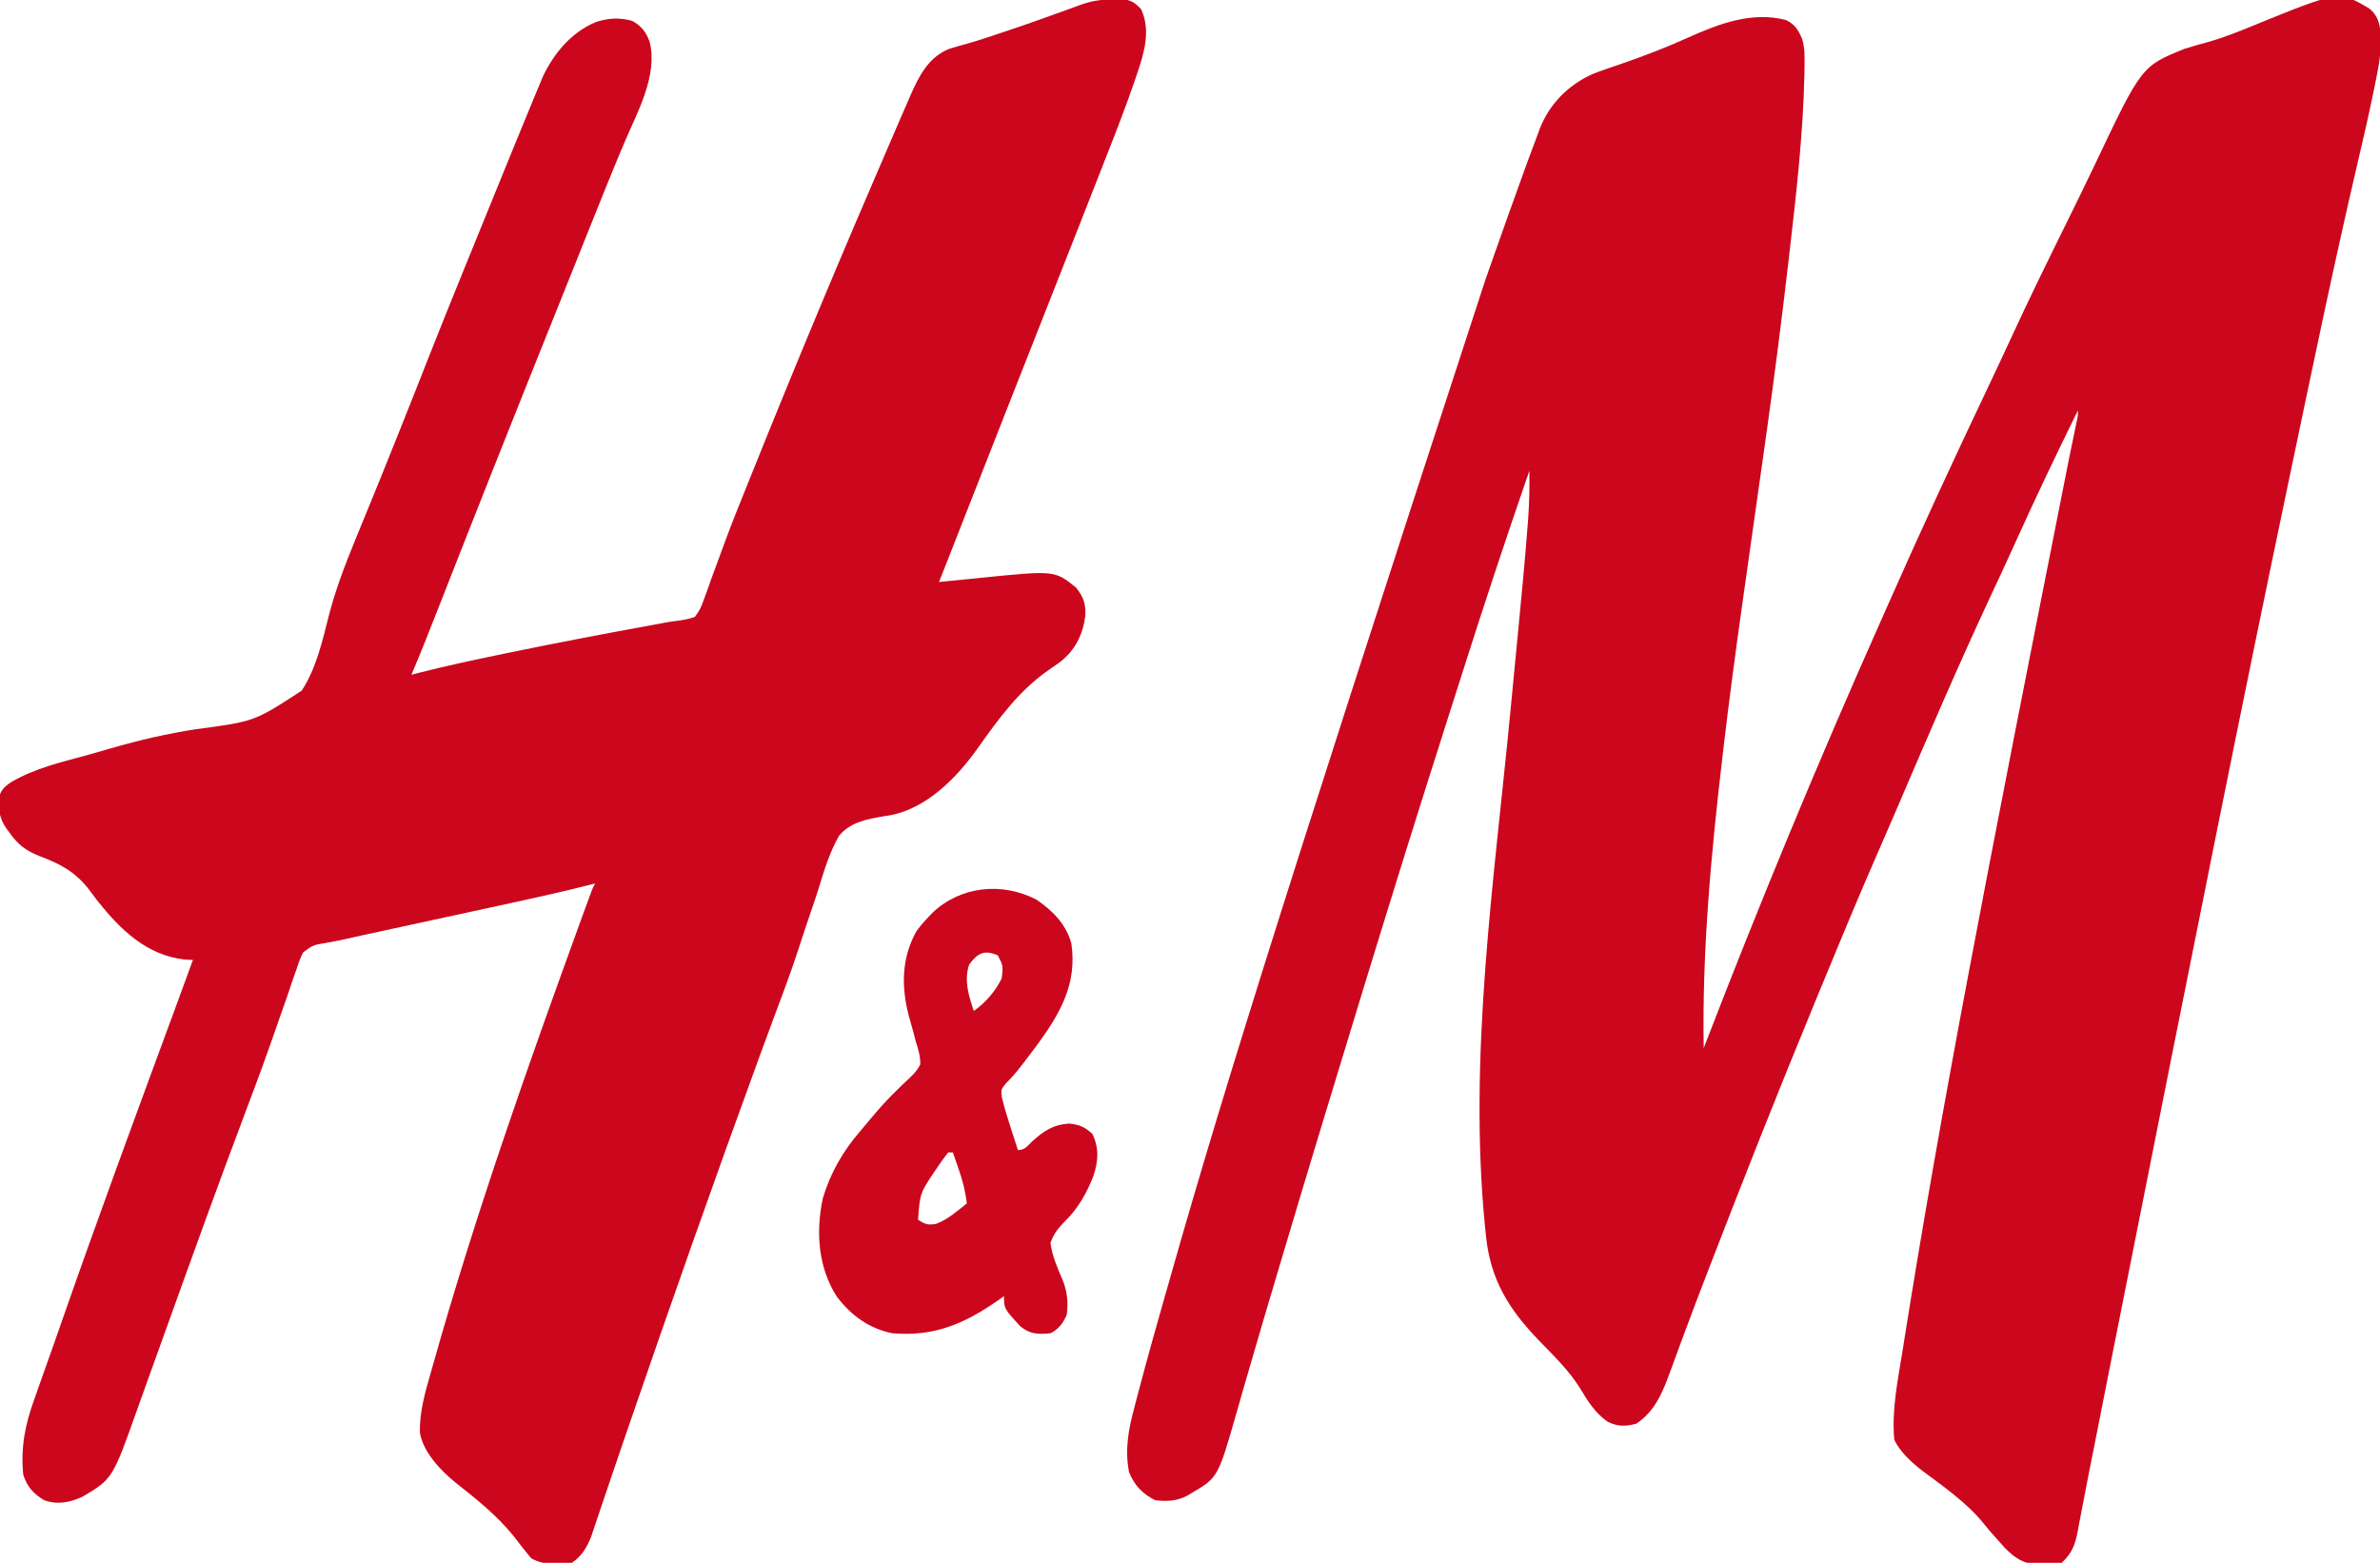 <svg width="134" height="88" viewBox="0 0 134 88" fill="none" xmlns="http://www.w3.org/2000/svg">
<g clip-path="url(#clip0_13110_9112)">
<path d="M133.402 0.483C133.884 0.877 133.967 1.307 134.048 1.89C134.101 2.876 133.915 3.803 133.717 4.764C133.688 4.908 133.658 5.052 133.628 5.201C133.352 6.544 133.043 7.88 132.73 9.215C131.357 15.088 130.137 20.995 128.9 26.897C128.873 27.027 128.845 27.157 128.817 27.291C126.323 39.193 123.926 51.116 118.819 76.834C118.752 77.173 118.685 77.513 118.618 77.852C118.585 78.016 118.585 78.016 118.552 78.184C118.509 78.402 118.466 78.62 118.423 78.837C118.321 79.354 118.219 79.87 118.118 80.386C118.079 80.58 118.041 80.774 118.003 80.968C117.985 81.062 117.966 81.156 117.947 81.252C117.825 81.872 117.701 82.492 117.577 83.112C117.45 83.747 117.328 84.382 117.209 85.019C117.154 85.303 117.099 85.587 117.045 85.871C117.022 85.997 117 86.124 116.977 86.254C116.827 87.011 116.648 87.47 116.076 88.001C115.686 88.076 115.421 88.1 115.037 88.083C114.901 88.084 114.901 88.084 114.763 88.085C113.91 88.067 113.453 87.733 112.866 87.15C112.762 87.032 112.658 86.915 112.551 86.793C112.436 86.666 112.322 86.538 112.204 86.407C112.024 86.199 111.846 85.99 111.674 85.776C110.72 84.602 109.421 83.705 108.216 82.803C107.609 82.338 106.999 81.771 106.654 81.081C106.497 79.396 106.853 77.71 107.12 76.054C107.145 75.893 107.171 75.732 107.197 75.566C109.261 62.559 111.772 49.62 116.487 25.847C116.522 25.675 116.557 25.503 116.593 25.331C116.657 25.02 116.721 24.709 116.786 24.398C116.813 24.265 116.841 24.132 116.869 23.994C116.893 23.879 116.917 23.765 116.941 23.646C116.999 23.375 116.999 23.375 116.992 23.111C115.799 25.534 114.636 27.967 113.524 30.428C113.464 30.56 113.464 30.56 113.403 30.696C113.364 30.783 113.324 30.871 113.283 30.961C112.894 31.821 112.493 32.676 112.093 33.531C110.265 37.444 108.563 41.412 106.864 45.382C106.482 46.273 106.097 47.162 105.708 48.05C104.645 50.48 103.629 52.929 102.619 55.381C102.464 55.757 102.309 56.133 102.154 56.509C100.105 61.47 98.134 66.461 96.201 71.468C96.162 71.57 96.123 71.671 96.082 71.776C95.68 72.818 95.281 73.862 94.894 74.91C94.73 75.356 94.564 75.802 94.398 76.248C94.283 76.558 94.17 76.87 94.057 77.181C93.625 78.355 93.209 79.446 92.128 80.167C91.533 80.324 91.087 80.34 90.525 80.062C89.837 79.594 89.398 78.903 88.98 78.201C88.342 77.168 87.472 76.335 86.632 75.467C84.935 73.702 83.911 72.046 83.663 69.583C83.648 69.435 83.632 69.286 83.616 69.133C82.652 59.484 84.126 49.59 85.047 39.984C85.083 39.612 85.119 39.24 85.155 38.868C85.178 38.622 85.202 38.376 85.225 38.13C85.237 38.009 85.249 37.888 85.26 37.763C85.328 37.056 85.397 36.349 85.465 35.641C85.66 33.634 85.854 31.626 86.008 29.615C86.019 29.479 86.029 29.344 86.04 29.204C86.106 28.303 86.12 27.408 86.109 26.505C84.8 30.28 83.547 34.07 82.338 37.878C82.064 38.743 81.787 39.608 81.51 40.473C79.942 45.371 78.412 50.28 76.907 55.198C76.816 55.497 76.724 55.795 76.633 56.094C75.152 60.929 73.683 65.767 72.24 70.613C72.148 70.92 72.057 71.226 71.966 71.533C71.395 73.448 70.826 75.363 70.273 77.283C70.158 77.678 70.044 78.073 69.929 78.467C69.83 78.811 69.733 79.156 69.636 79.501C68.578 83.192 68.578 83.192 67.126 84.051C67.038 84.105 66.95 84.158 66.86 84.213C66.269 84.527 65.695 84.556 65.04 84.476C64.318 84.109 63.869 83.643 63.568 82.893C63.321 81.616 63.536 80.488 63.869 79.247C63.91 79.087 63.952 78.928 63.994 78.764C64.123 78.273 64.254 77.784 64.386 77.295C64.425 77.15 64.464 77.006 64.504 76.857C64.774 75.861 65.053 74.868 65.335 73.876C65.379 73.719 65.423 73.563 65.469 73.402C68.376 63.115 71.494 52.889 83.627 15.766C83.758 15.393 83.89 15.02 84.021 14.647C84.621 12.939 85.229 11.234 85.847 9.532C85.881 9.438 85.915 9.344 85.95 9.247C86.148 8.701 86.351 8.157 86.559 7.614C86.603 7.492 86.648 7.37 86.693 7.244C87.242 5.854 88.284 4.797 89.642 4.179C90.178 3.968 90.723 3.783 91.269 3.6C91.87 3.397 92.462 3.176 93.052 2.947C93.15 2.909 93.248 2.871 93.349 2.832C93.919 2.608 94.48 2.37 95.039 2.119C96.76 1.344 98.657 0.621 100.564 1.132C101.061 1.373 101.272 1.715 101.472 2.214C101.618 2.713 101.607 3.205 101.599 3.722C101.597 3.918 101.597 3.918 101.595 4.117C101.523 7.648 101.107 11.162 100.701 14.667C100.684 14.811 100.684 14.811 100.667 14.958C100.304 18.092 99.901 21.22 99.464 24.344C99.443 24.491 99.443 24.491 99.422 24.642C99.24 25.939 99.056 27.235 98.871 28.532C98.615 30.334 98.359 32.137 98.106 33.94C98.092 34.037 98.079 34.133 98.065 34.233C97.697 36.852 97.347 39.472 97.039 42.1C97.023 42.23 97.008 42.361 96.992 42.495C96.352 47.966 95.825 53.502 95.923 59.016C95.966 58.906 96.008 58.795 96.052 58.682C99.108 50.764 102.355 42.917 105.807 35.163C105.987 34.759 106.166 34.354 106.345 33.949C108.132 29.906 109.987 25.897 111.884 21.904C112.355 20.913 112.821 19.92 113.28 18.923C114.24 16.837 115.252 14.777 116.268 12.718C117.114 11 117.114 11 117.944 9.274C120.579 3.722 120.579 3.722 123.011 2.743C123.435 2.611 123.859 2.489 124.287 2.374C125.184 2.125 126.035 1.782 126.896 1.429C131.692 -0.53 131.692 -0.53 133.402 0.483Z" fill="#CC061D"/>
<path d="M62.674 -0.04C62.911 -0.047 62.911 -0.047 63.152 -0.055C63.689 0.012 63.887 0.13 64.253 0.523C64.811 1.759 64.404 3.038 63.987 4.253C63.947 4.373 63.906 4.492 63.864 4.615C63.397 5.978 62.874 7.318 62.347 8.659C62.239 8.936 62.13 9.214 62.022 9.491C61.676 10.376 61.329 11.259 60.981 12.143C60.865 12.44 60.748 12.737 60.632 13.034C59.913 14.863 59.193 16.69 58.472 18.518C57.852 20.089 57.233 21.661 56.614 23.233C56.524 23.461 56.524 23.461 56.433 23.693C55.536 25.971 54.641 28.25 53.751 30.531C53.71 30.635 53.67 30.739 53.628 30.846C53.554 31.036 53.479 31.226 53.405 31.416C53.228 31.869 53.05 32.321 52.868 32.772C53.043 32.755 53.043 32.755 53.221 32.736C53.664 32.692 54.107 32.648 54.549 32.605C54.739 32.586 54.929 32.567 55.118 32.548C59.38 32.114 59.38 32.114 60.581 33.083C61.013 33.632 61.14 33.995 61.104 34.69C60.967 35.745 60.526 36.625 59.682 37.281C59.483 37.421 59.284 37.56 59.083 37.697C57.349 38.899 56.225 40.476 55.019 42.172C53.86 43.793 52.213 45.483 50.166 45.899C50.045 45.918 49.925 45.937 49.8 45.956C48.852 46.117 47.879 46.285 47.242 47.061C46.715 47.978 46.408 48.986 46.103 49.993C45.967 50.432 45.816 50.866 45.667 51.3C45.425 52.008 45.19 52.718 44.959 53.43C44.532 54.745 44.046 56.037 43.559 57.331C43.315 57.981 43.077 58.632 42.838 59.284C42.791 59.412 42.745 59.541 42.696 59.673C40.191 66.522 37.77 73.4 35.4 80.297C35.288 80.624 35.175 80.951 35.063 81.277C34.792 82.063 34.523 82.849 34.259 83.637C34.129 84.022 33.999 84.406 33.869 84.79C33.807 84.973 33.745 85.157 33.684 85.341C33.599 85.596 33.513 85.852 33.426 86.106C33.377 86.252 33.328 86.397 33.278 86.547C33.021 87.167 32.755 87.626 32.192 88.001C31.389 88.096 30.625 88.15 29.91 87.748C29.567 87.338 29.24 86.92 28.917 86.494C27.973 85.319 26.795 84.392 25.62 83.462C24.797 82.784 23.815 81.757 23.641 80.664C23.617 79.481 23.936 78.403 24.259 77.278C24.29 77.168 24.321 77.058 24.353 76.945C26.745 68.441 29.696 60.085 32.716 51.786C32.749 51.694 32.782 51.603 32.816 51.509C33.346 50.054 33.346 50.054 33.501 49.746C33.383 49.776 33.266 49.806 33.145 49.838C31.739 50.196 30.325 50.512 28.907 50.819C28.5 50.907 28.093 50.996 27.685 51.084C26.967 51.24 26.249 51.396 25.531 51.552C24.381 51.801 23.23 52.051 22.08 52.301C21.556 52.416 21.032 52.529 20.507 52.642C20.157 52.719 19.806 52.797 19.456 52.876C19.084 52.96 18.717 53.032 18.34 53.096C17.633 53.212 17.633 53.212 17.074 53.622C16.914 53.918 16.811 54.204 16.712 54.526C16.67 54.642 16.628 54.759 16.585 54.879C16.446 55.269 16.317 55.661 16.187 56.054C16.088 56.334 15.989 56.614 15.89 56.895C15.676 57.499 15.464 58.105 15.255 58.711C14.917 59.681 14.561 60.644 14.2 61.606C14.169 61.687 14.139 61.769 14.107 61.852C13.982 62.185 13.857 62.518 13.732 62.851C13.378 63.791 13.028 64.733 12.679 65.675C12.648 65.761 12.616 65.847 12.583 65.935C11.88 67.834 11.19 69.736 10.503 71.64C10.413 71.891 10.322 72.142 10.232 72.394C9.673 73.941 9.116 75.488 8.561 77.037C8.37 77.571 8.178 78.104 7.986 78.638C7.899 78.88 7.812 79.123 7.726 79.366C6.337 83.274 6.337 83.274 4.648 84.277C3.927 84.605 3.25 84.744 2.487 84.476C1.872 84.103 1.533 83.724 1.309 83.04C1.157 81.512 1.413 80.206 1.939 78.772C2.01 78.572 2.079 78.372 2.149 78.172C2.304 77.73 2.461 77.288 2.619 76.847C2.9 76.066 3.173 75.283 3.446 74.499C5.556 68.449 7.777 62.438 9.994 56.426C10.285 55.636 10.575 54.846 10.862 54.054C10.7 54.046 10.538 54.038 10.371 54.03C8.25 53.775 6.787 52.355 5.514 50.759C5.328 50.518 5.145 50.275 4.964 50.03C4.19 49.064 3.392 48.648 2.243 48.212C1.459 47.906 1.009 47.56 0.524 46.873C0.469 46.797 0.413 46.721 0.356 46.643C-0.013 46.118 -0.104 45.598 -0.072 44.962C0.036 44.507 0.229 44.31 0.612 44.052C1.944 43.258 3.494 42.907 4.976 42.501C5.401 42.382 5.824 42.259 6.248 42.135C7.835 41.677 9.399 41.314 11.032 41.06C14.321 40.628 14.321 40.628 16.99 38.887C17.823 37.603 18.158 36.065 18.531 34.601C18.908 33.16 19.431 31.797 19.993 30.419C20.063 30.248 20.063 30.248 20.134 30.074C20.371 29.493 20.61 28.912 20.85 28.332C21.262 27.332 21.664 26.329 22.066 25.325C22.193 25.007 22.321 24.689 22.449 24.372C23.006 22.984 23.556 21.594 24.102 20.202C24.692 18.7 25.296 17.204 25.903 15.709C26.02 15.419 26.138 15.129 26.256 14.839C27.095 12.77 27.937 10.702 28.782 8.634C28.836 8.501 28.891 8.367 28.947 8.23C29.285 7.401 29.625 6.573 29.968 5.746C30.026 5.603 30.026 5.603 30.087 5.457C30.191 5.204 30.297 4.952 30.403 4.7C30.459 4.565 30.515 4.43 30.573 4.292C31.207 2.973 32.181 1.808 33.55 1.241C34.258 1.014 34.875 0.976 35.595 1.176C36.108 1.459 36.372 1.794 36.575 2.349C37.062 4.266 35.848 6.379 35.124 8.1C34.456 9.688 33.813 11.286 33.174 12.886C33.061 13.169 32.948 13.451 32.834 13.734C32.662 14.165 32.489 14.597 32.317 15.029C31.927 16.003 31.537 16.977 31.146 17.95C28.964 23.383 26.8 28.823 24.666 34.275C24.178 35.52 23.69 36.765 23.163 37.995C23.34 37.949 23.34 37.949 23.52 37.902C25.049 37.51 26.59 37.18 28.136 36.861C28.27 36.833 28.403 36.805 28.541 36.776C31.311 36.202 34.09 35.675 36.874 35.167C37.084 35.129 37.294 35.089 37.504 35.048C37.725 35.009 37.949 34.977 38.173 34.952C38.512 34.906 38.808 34.854 39.128 34.731C39.381 34.386 39.484 34.193 39.611 33.804C39.647 33.708 39.683 33.613 39.72 33.514C39.839 33.198 39.949 32.879 40.06 32.56C40.143 32.335 40.227 32.11 40.31 31.886C40.486 31.416 40.659 30.945 40.83 30.474C41.194 29.483 41.588 28.505 41.984 27.527C42.114 27.203 42.245 26.88 42.375 26.556C44.872 20.334 47.461 14.15 50.124 7.998C50.245 7.719 50.365 7.44 50.485 7.161C50.684 6.7 50.884 6.239 51.085 5.778C51.14 5.65 51.196 5.522 51.252 5.39C51.735 4.291 52.276 3.209 53.457 2.745C53.818 2.636 54.181 2.534 54.544 2.434C55.136 2.263 55.719 2.064 56.303 1.87C56.436 1.826 56.569 1.781 56.705 1.736C57.875 1.345 59.035 0.93 60.193 0.508C60.388 0.437 60.388 0.437 60.587 0.365C60.758 0.302 60.758 0.302 60.933 0.238C61.526 0.035 62.045 -0.027 62.674 -0.04Z" fill="#CC061D"/>
<path d="M58.36 50.66C59.271 51.285 60.038 52.052 60.323 53.14C60.652 55.434 59.675 57.091 58.36 58.885C57.199 60.426 57.199 60.426 56.609 61.034C56.358 61.359 56.358 61.359 56.405 61.782C56.555 62.39 56.733 62.983 56.929 63.577C56.984 63.748 56.984 63.748 57.04 63.923C57.131 64.203 57.221 64.481 57.313 64.76C57.708 64.76 57.842 64.53 58.123 64.263C58.774 63.676 59.302 63.323 60.2 63.267C60.793 63.333 61.06 63.449 61.501 63.846C61.896 64.653 61.835 65.396 61.558 66.229C61.192 67.165 60.696 68.055 59.97 68.758C59.573 69.166 59.337 69.444 59.145 69.983C59.233 70.715 59.532 71.379 59.819 72.053C60.09 72.716 60.151 73.32 60.061 74.03C59.856 74.511 59.614 74.835 59.145 75.075C58.444 75.141 58.008 75.139 57.444 74.683C56.528 73.684 56.528 73.684 56.528 72.986C56.404 73.073 56.281 73.159 56.154 73.249C54.252 74.562 52.585 75.27 50.247 75.075C48.942 74.815 47.931 74.079 47.131 73.035C46.057 71.375 45.922 69.372 46.329 67.47C46.744 66.067 47.461 64.819 48.415 63.716C48.529 63.58 48.643 63.443 48.757 63.307C48.885 63.155 49.014 63.003 49.142 62.851C49.208 62.774 49.273 62.697 49.34 62.617C49.711 62.185 50.093 61.776 50.503 61.381C50.588 61.297 50.673 61.212 50.761 61.125C50.927 60.963 51.096 60.803 51.268 60.648C51.503 60.415 51.672 60.227 51.817 59.929C51.818 59.465 51.697 59.063 51.555 58.624C51.51 58.45 51.464 58.275 51.42 58.1C51.33 57.779 51.24 57.458 51.15 57.137C50.743 55.51 50.761 53.946 51.593 52.445C51.782 52.177 51.983 51.942 52.21 51.704C52.296 51.613 52.382 51.521 52.471 51.427C54.048 49.896 56.404 49.646 58.36 50.66ZM54.565 54.315C54.267 55.218 54.538 56.055 54.827 56.927C55.494 56.457 56.031 55.829 56.397 55.099C56.485 54.387 56.485 54.387 56.176 53.793C55.423 53.468 55.045 53.664 54.565 54.315ZM53.387 64.891C53.184 65.148 52.998 65.403 52.815 65.674C52.762 65.752 52.709 65.83 52.655 65.91C51.8 67.182 51.8 67.182 51.686 68.677C52.088 68.945 52.242 68.993 52.709 68.915C53.358 68.671 53.896 68.19 54.434 67.763C54.356 67.076 54.197 66.465 53.968 65.813C53.937 65.724 53.907 65.635 53.875 65.543C53.8 65.325 53.725 65.108 53.649 64.891C53.563 64.891 53.476 64.891 53.387 64.891Z" fill="#CC061D"/>
</g>
<defs>
<clipPath id="clip0_13110_9112">
<rect width="134" height="88" fill="white"/>
</clipPath>
</defs>
</svg>
